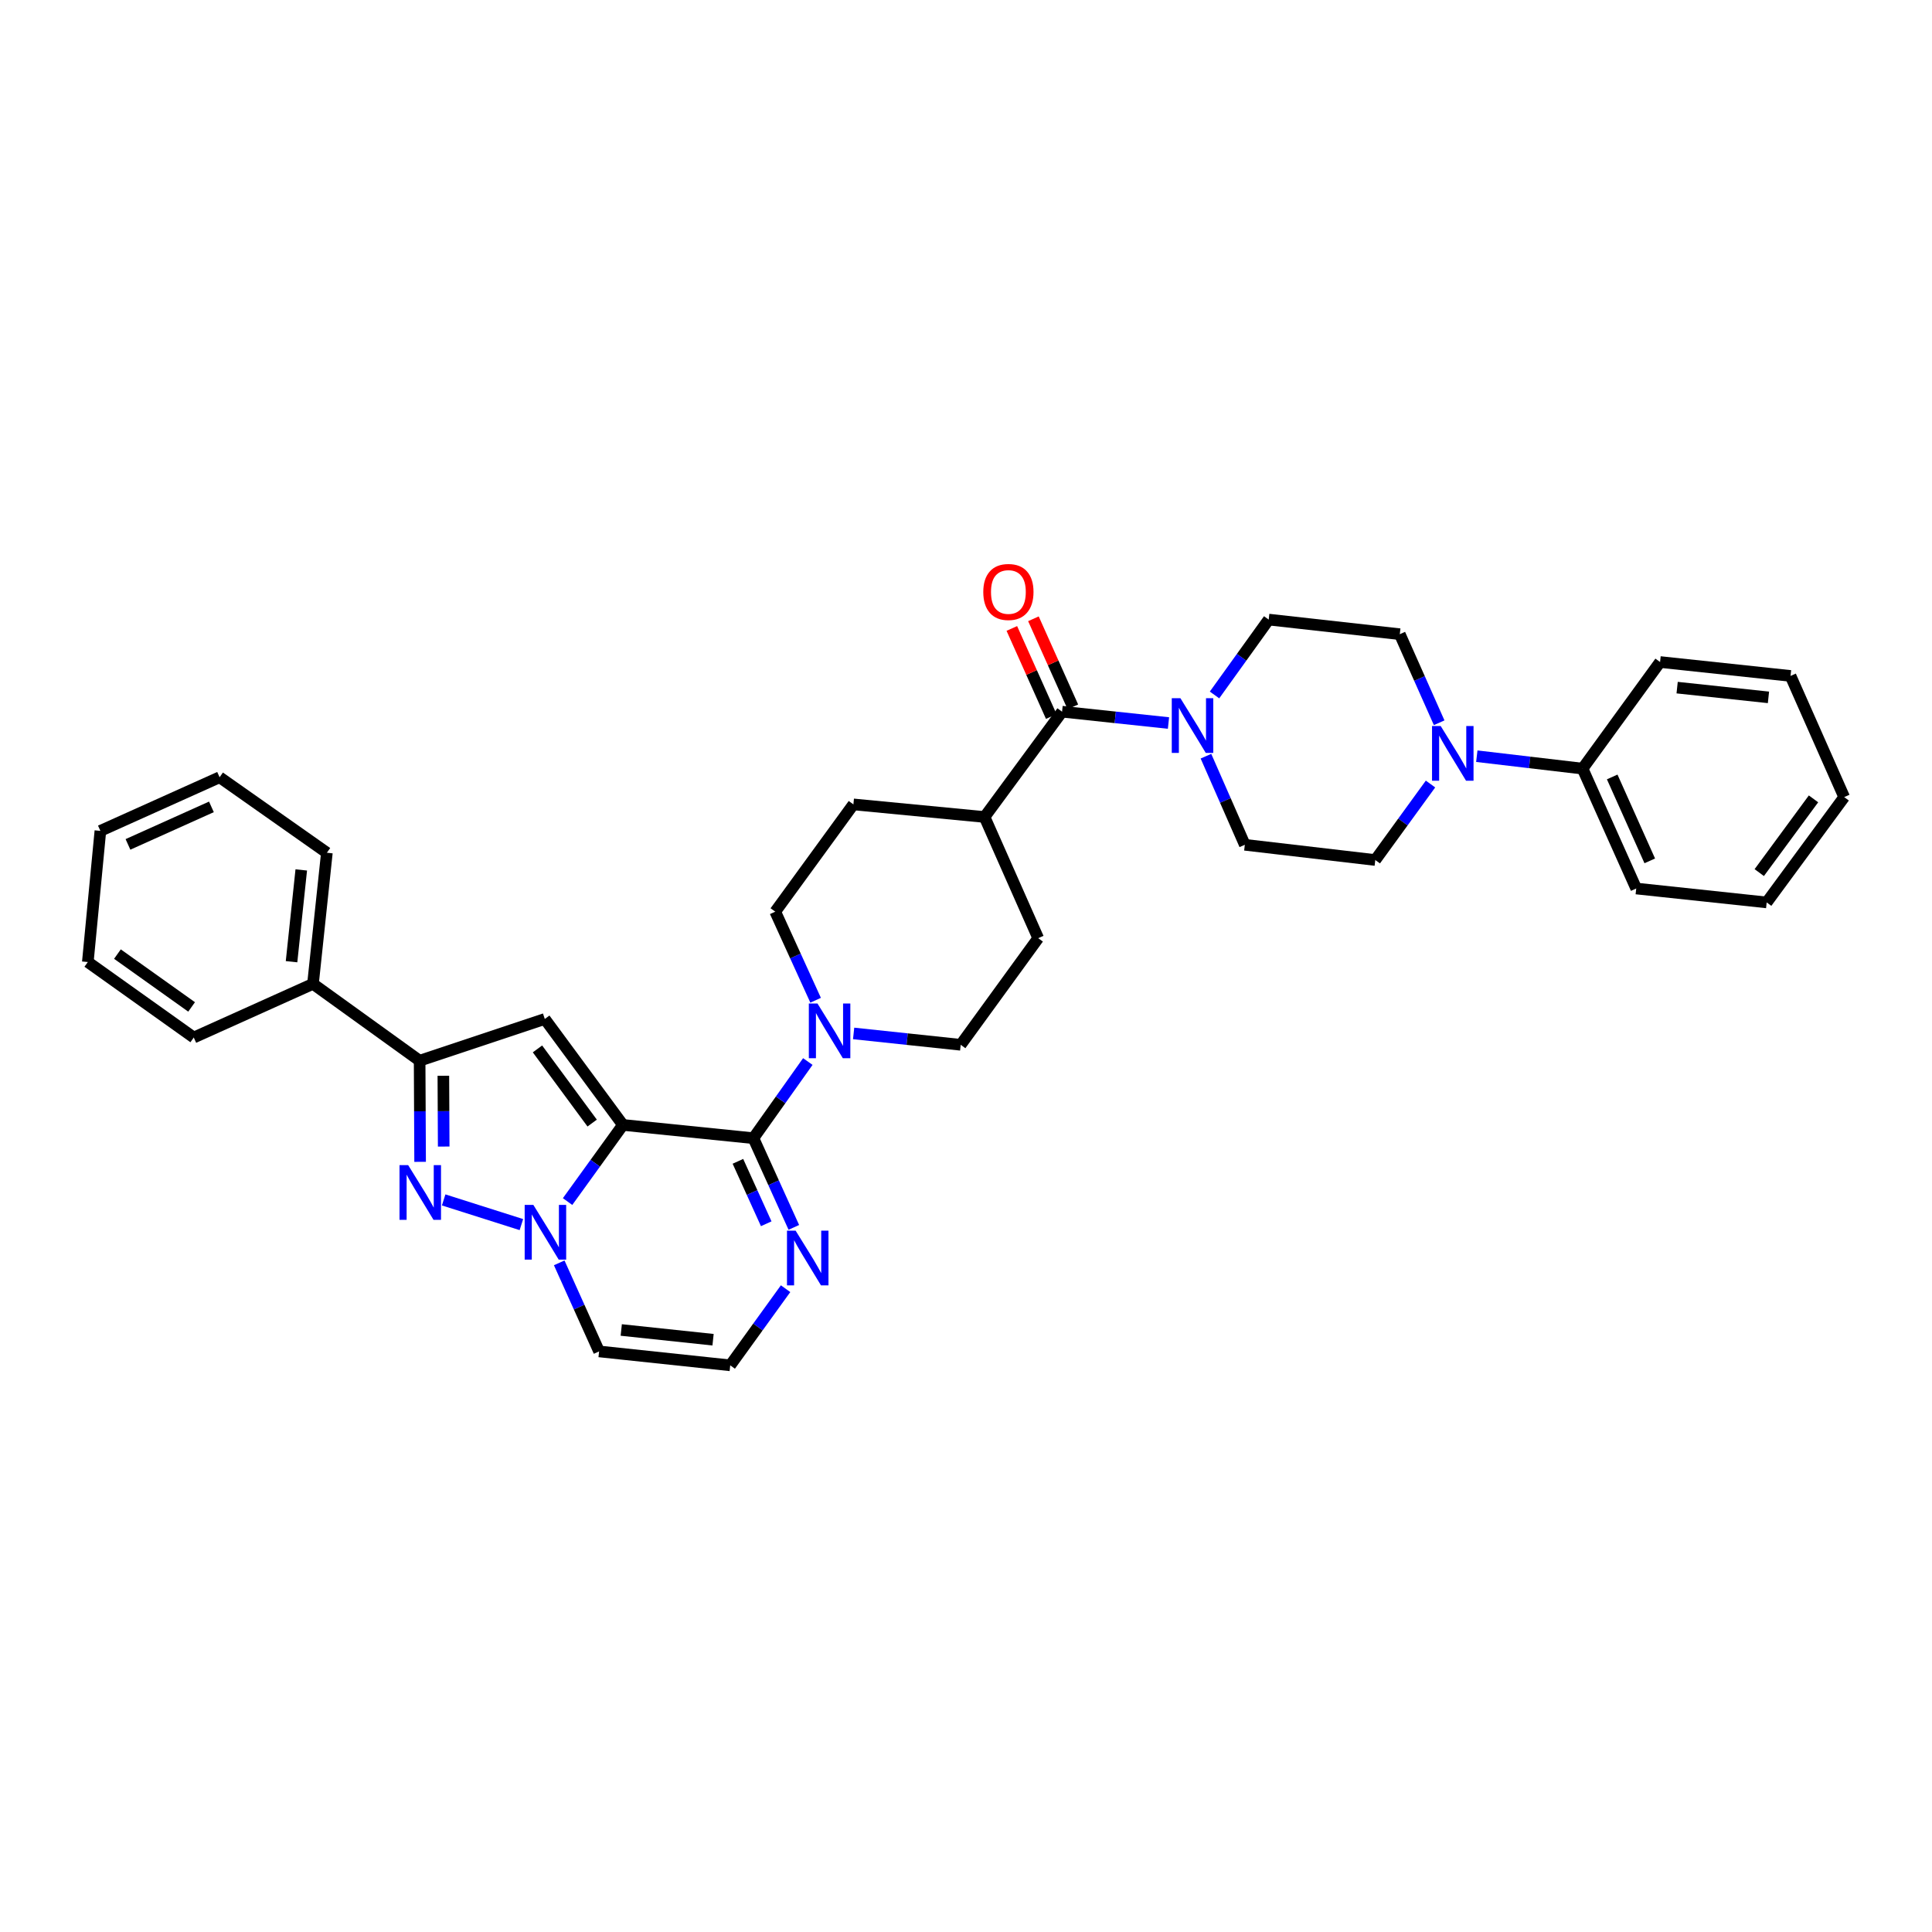 <?xml version='1.0' encoding='iso-8859-1'?>
<svg version='1.1' baseProfile='full'
              xmlns='http://www.w3.org/2000/svg'
                      xmlns:rdkit='http://www.rdkit.org/xml'
                      xmlns:xlink='http://www.w3.org/1999/xlink'
                  xml:space='preserve'
width='1000px' height='1000px' viewBox='0 0 1000 1000'>
<!-- END OF HEADER -->
<rect style='opacity:1.0;fill:#FFFFFF;stroke:none' width='1000' height='1000' x='0' y='0'> </rect>
<path class='bond-0' d='M 322.425,582.26 L 308.1,602.094' style='fill:none;fill-rule:evenodd;stroke:#000000;stroke-width:6px;stroke-linecap:butt;stroke-linejoin:miter;stroke-opacity:1' />
<path class='bond-0' d='M 308.1,602.094 L 293.776,621.928' style='fill:none;fill-rule:evenodd;stroke:#0000FF;stroke-width:6px;stroke-linecap:butt;stroke-linejoin:miter;stroke-opacity:1' />
<path class='bond-1' d='M 322.425,582.26 L 389.959,589.123' style='fill:none;fill-rule:evenodd;stroke:#000000;stroke-width:6px;stroke-linecap:butt;stroke-linejoin:miter;stroke-opacity:1' />
<path class='bond-2' d='M 322.425,582.26 L 281.985,527.419' style='fill:none;fill-rule:evenodd;stroke:#000000;stroke-width:6px;stroke-linecap:butt;stroke-linejoin:miter;stroke-opacity:1' />
<path class='bond-2' d='M 306.505,581.301 L 278.197,542.912' style='fill:none;fill-rule:evenodd;stroke:#000000;stroke-width:6px;stroke-linecap:butt;stroke-linejoin:miter;stroke-opacity:1' />
<path class='bond-3' d='M 269.872,633.851 L 229.639,621.077' style='fill:none;fill-rule:evenodd;stroke:#0000FF;stroke-width:6px;stroke-linecap:butt;stroke-linejoin:miter;stroke-opacity:1' />
<path class='bond-10' d='M 289.448,653.652 L 299.767,676.572' style='fill:none;fill-rule:evenodd;stroke:#0000FF;stroke-width:6px;stroke-linecap:butt;stroke-linejoin:miter;stroke-opacity:1' />
<path class='bond-10' d='M 299.767,676.572 L 310.086,699.491' style='fill:none;fill-rule:evenodd;stroke:#000000;stroke-width:6px;stroke-linecap:butt;stroke-linejoin:miter;stroke-opacity:1' />
<path class='bond-5' d='M 389.959,589.123 L 404.044,569.284' style='fill:none;fill-rule:evenodd;stroke:#000000;stroke-width:6px;stroke-linecap:butt;stroke-linejoin:miter;stroke-opacity:1' />
<path class='bond-5' d='M 404.044,569.284 L 418.129,549.445' style='fill:none;fill-rule:evenodd;stroke:#0000FF;stroke-width:6px;stroke-linecap:butt;stroke-linejoin:miter;stroke-opacity:1' />
<path class='bond-8' d='M 389.959,589.123 L 400.424,612.207' style='fill:none;fill-rule:evenodd;stroke:#000000;stroke-width:6px;stroke-linecap:butt;stroke-linejoin:miter;stroke-opacity:1' />
<path class='bond-8' d='M 400.424,612.207 L 410.888,635.291' style='fill:none;fill-rule:evenodd;stroke:#0000FF;stroke-width:6px;stroke-linecap:butt;stroke-linejoin:miter;stroke-opacity:1' />
<path class='bond-8' d='M 381.946,601.104 L 389.272,617.263' style='fill:none;fill-rule:evenodd;stroke:#000000;stroke-width:6px;stroke-linecap:butt;stroke-linejoin:miter;stroke-opacity:1' />
<path class='bond-8' d='M 389.272,617.263 L 396.597,633.422' style='fill:none;fill-rule:evenodd;stroke:#0000FF;stroke-width:6px;stroke-linecap:butt;stroke-linejoin:miter;stroke-opacity:1' />
<path class='bond-4' d='M 281.985,527.419 L 217.2,549.024' style='fill:none;fill-rule:evenodd;stroke:#000000;stroke-width:6px;stroke-linecap:butt;stroke-linejoin:miter;stroke-opacity:1' />
<path class='bond-34' d='M 217.45,601.365 L 217.325,575.195' style='fill:none;fill-rule:evenodd;stroke:#0000FF;stroke-width:6px;stroke-linecap:butt;stroke-linejoin:miter;stroke-opacity:1' />
<path class='bond-34' d='M 217.325,575.195 L 217.2,549.024' style='fill:none;fill-rule:evenodd;stroke:#000000;stroke-width:6px;stroke-linecap:butt;stroke-linejoin:miter;stroke-opacity:1' />
<path class='bond-34' d='M 229.657,593.456 L 229.569,575.136' style='fill:none;fill-rule:evenodd;stroke:#0000FF;stroke-width:6px;stroke-linecap:butt;stroke-linejoin:miter;stroke-opacity:1' />
<path class='bond-34' d='M 229.569,575.136 L 229.481,556.816' style='fill:none;fill-rule:evenodd;stroke:#000000;stroke-width:6px;stroke-linecap:butt;stroke-linejoin:miter;stroke-opacity:1' />
<path class='bond-20' d='M 217.2,549.024 L 161.999,509.25' style='fill:none;fill-rule:evenodd;stroke:#000000;stroke-width:6px;stroke-linecap:butt;stroke-linejoin:miter;stroke-opacity:1' />
<path class='bond-15' d='M 422.164,517.727 L 411.714,494.803' style='fill:none;fill-rule:evenodd;stroke:#0000FF;stroke-width:6px;stroke-linecap:butt;stroke-linejoin:miter;stroke-opacity:1' />
<path class='bond-15' d='M 411.714,494.803 L 401.264,471.878' style='fill:none;fill-rule:evenodd;stroke:#000000;stroke-width:6px;stroke-linecap:butt;stroke-linejoin:miter;stroke-opacity:1' />
<path class='bond-16' d='M 441.838,534.903 L 469.548,537.845' style='fill:none;fill-rule:evenodd;stroke:#0000FF;stroke-width:6px;stroke-linecap:butt;stroke-linejoin:miter;stroke-opacity:1' />
<path class='bond-16' d='M 469.548,537.845 L 497.259,540.786' style='fill:none;fill-rule:evenodd;stroke:#000000;stroke-width:6px;stroke-linecap:butt;stroke-linejoin:miter;stroke-opacity:1' />
<path class='bond-6' d='M 549.718,368.367 L 509.605,422.874' style='fill:none;fill-rule:evenodd;stroke:#000000;stroke-width:6px;stroke-linecap:butt;stroke-linejoin:miter;stroke-opacity:1' />
<path class='bond-7' d='M 549.718,368.367 L 577.263,371.3' style='fill:none;fill-rule:evenodd;stroke:#000000;stroke-width:6px;stroke-linecap:butt;stroke-linejoin:miter;stroke-opacity:1' />
<path class='bond-7' d='M 577.263,371.3 L 604.807,374.233' style='fill:none;fill-rule:evenodd;stroke:#0000FF;stroke-width:6px;stroke-linecap:butt;stroke-linejoin:miter;stroke-opacity:1' />
<path class='bond-19' d='M 555.306,365.866 L 545.103,343.074' style='fill:none;fill-rule:evenodd;stroke:#000000;stroke-width:6px;stroke-linecap:butt;stroke-linejoin:miter;stroke-opacity:1' />
<path class='bond-19' d='M 545.103,343.074 L 534.9,320.281' style='fill:none;fill-rule:evenodd;stroke:#FF0000;stroke-width:6px;stroke-linecap:butt;stroke-linejoin:miter;stroke-opacity:1' />
<path class='bond-19' d='M 544.13,370.869 L 533.928,348.076' style='fill:none;fill-rule:evenodd;stroke:#000000;stroke-width:6px;stroke-linecap:butt;stroke-linejoin:miter;stroke-opacity:1' />
<path class='bond-19' d='M 533.928,348.076 L 523.725,325.284' style='fill:none;fill-rule:evenodd;stroke:#FF0000;stroke-width:6px;stroke-linecap:butt;stroke-linejoin:miter;stroke-opacity:1' />
<path class='bond-13' d='M 624.197,391.402 L 634.258,414.332' style='fill:none;fill-rule:evenodd;stroke:#0000FF;stroke-width:6px;stroke-linecap:butt;stroke-linejoin:miter;stroke-opacity:1' />
<path class='bond-13' d='M 634.258,414.332 L 644.318,437.261' style='fill:none;fill-rule:evenodd;stroke:#000000;stroke-width:6px;stroke-linecap:butt;stroke-linejoin:miter;stroke-opacity:1' />
<path class='bond-14' d='M 628.637,359.708 L 642.658,340.202' style='fill:none;fill-rule:evenodd;stroke:#0000FF;stroke-width:6px;stroke-linecap:butt;stroke-linejoin:miter;stroke-opacity:1' />
<path class='bond-14' d='M 642.658,340.202 L 656.678,320.697' style='fill:none;fill-rule:evenodd;stroke:#000000;stroke-width:6px;stroke-linecap:butt;stroke-linejoin:miter;stroke-opacity:1' />
<path class='bond-11' d='M 406.616,667.027 L 392.291,686.861' style='fill:none;fill-rule:evenodd;stroke:#0000FF;stroke-width:6px;stroke-linecap:butt;stroke-linejoin:miter;stroke-opacity:1' />
<path class='bond-11' d='M 392.291,686.861 L 377.966,706.695' style='fill:none;fill-rule:evenodd;stroke:#000000;stroke-width:6px;stroke-linecap:butt;stroke-linejoin:miter;stroke-opacity:1' />
<path class='bond-9' d='M 744.913,374.097 L 734.722,351.175' style='fill:none;fill-rule:evenodd;stroke:#0000FF;stroke-width:6px;stroke-linecap:butt;stroke-linejoin:miter;stroke-opacity:1' />
<path class='bond-9' d='M 734.722,351.175 L 724.531,328.254' style='fill:none;fill-rule:evenodd;stroke:#000000;stroke-width:6px;stroke-linecap:butt;stroke-linejoin:miter;stroke-opacity:1' />
<path class='bond-21' d='M 764.389,391.406 L 791.76,394.624' style='fill:none;fill-rule:evenodd;stroke:#0000FF;stroke-width:6px;stroke-linecap:butt;stroke-linejoin:miter;stroke-opacity:1' />
<path class='bond-21' d='M 791.76,394.624 L 819.131,397.842' style='fill:none;fill-rule:evenodd;stroke:#000000;stroke-width:6px;stroke-linecap:butt;stroke-linejoin:miter;stroke-opacity:1' />
<path class='bond-38' d='M 740.429,405.81 L 726.137,425.478' style='fill:none;fill-rule:evenodd;stroke:#0000FF;stroke-width:6px;stroke-linecap:butt;stroke-linejoin:miter;stroke-opacity:1' />
<path class='bond-38' d='M 726.137,425.478 L 711.845,445.145' style='fill:none;fill-rule:evenodd;stroke:#000000;stroke-width:6px;stroke-linecap:butt;stroke-linejoin:miter;stroke-opacity:1' />
<path class='bond-35' d='M 310.086,699.491 L 377.966,706.695' style='fill:none;fill-rule:evenodd;stroke:#000000;stroke-width:6px;stroke-linecap:butt;stroke-linejoin:miter;stroke-opacity:1' />
<path class='bond-35' d='M 321.56,688.396 L 369.076,693.439' style='fill:none;fill-rule:evenodd;stroke:#000000;stroke-width:6px;stroke-linecap:butt;stroke-linejoin:miter;stroke-opacity:1' />
<path class='bond-12' d='M 509.605,422.874 L 537.372,485.599' style='fill:none;fill-rule:evenodd;stroke:#000000;stroke-width:6px;stroke-linecap:butt;stroke-linejoin:miter;stroke-opacity:1' />
<path class='bond-36' d='M 509.605,422.874 L 441.718,416.351' style='fill:none;fill-rule:evenodd;stroke:#000000;stroke-width:6px;stroke-linecap:butt;stroke-linejoin:miter;stroke-opacity:1' />
<path class='bond-18' d='M 644.318,437.261 L 711.845,445.145' style='fill:none;fill-rule:evenodd;stroke:#000000;stroke-width:6px;stroke-linecap:butt;stroke-linejoin:miter;stroke-opacity:1' />
<path class='bond-17' d='M 656.678,320.697 L 724.531,328.254' style='fill:none;fill-rule:evenodd;stroke:#000000;stroke-width:6px;stroke-linecap:butt;stroke-linejoin:miter;stroke-opacity:1' />
<path class='bond-22' d='M 401.264,471.878 L 441.718,416.351' style='fill:none;fill-rule:evenodd;stroke:#000000;stroke-width:6px;stroke-linecap:butt;stroke-linejoin:miter;stroke-opacity:1' />
<path class='bond-23' d='M 497.259,540.786 L 537.372,485.599' style='fill:none;fill-rule:evenodd;stroke:#000000;stroke-width:6px;stroke-linecap:butt;stroke-linejoin:miter;stroke-opacity:1' />
<path class='bond-26' d='M 161.999,509.25 L 169.189,441.384' style='fill:none;fill-rule:evenodd;stroke:#000000;stroke-width:6px;stroke-linecap:butt;stroke-linejoin:miter;stroke-opacity:1' />
<path class='bond-26' d='M 150.901,497.78 L 155.934,450.274' style='fill:none;fill-rule:evenodd;stroke:#000000;stroke-width:6px;stroke-linecap:butt;stroke-linejoin:miter;stroke-opacity:1' />
<path class='bond-27' d='M 161.999,509.25 L 100.295,537.018' style='fill:none;fill-rule:evenodd;stroke:#000000;stroke-width:6px;stroke-linecap:butt;stroke-linejoin:miter;stroke-opacity:1' />
<path class='bond-24' d='M 819.131,397.842 L 846.905,459.893' style='fill:none;fill-rule:evenodd;stroke:#000000;stroke-width:6px;stroke-linecap:butt;stroke-linejoin:miter;stroke-opacity:1' />
<path class='bond-24' d='M 834.473,402.147 L 853.915,445.583' style='fill:none;fill-rule:evenodd;stroke:#000000;stroke-width:6px;stroke-linecap:butt;stroke-linejoin:miter;stroke-opacity:1' />
<path class='bond-25' d='M 819.131,397.842 L 859.252,342.661' style='fill:none;fill-rule:evenodd;stroke:#000000;stroke-width:6px;stroke-linecap:butt;stroke-linejoin:miter;stroke-opacity:1' />
<path class='bond-29' d='M 846.905,459.893 L 914.432,467.09' style='fill:none;fill-rule:evenodd;stroke:#000000;stroke-width:6px;stroke-linecap:butt;stroke-linejoin:miter;stroke-opacity:1' />
<path class='bond-30' d='M 859.252,342.661 L 926.778,349.858' style='fill:none;fill-rule:evenodd;stroke:#000000;stroke-width:6px;stroke-linecap:butt;stroke-linejoin:miter;stroke-opacity:1' />
<path class='bond-30' d='M 868.083,355.916 L 915.352,360.954' style='fill:none;fill-rule:evenodd;stroke:#000000;stroke-width:6px;stroke-linecap:butt;stroke-linejoin:miter;stroke-opacity:1' />
<path class='bond-31' d='M 169.189,441.384 L 113.662,402.304' style='fill:none;fill-rule:evenodd;stroke:#000000;stroke-width:6px;stroke-linecap:butt;stroke-linejoin:miter;stroke-opacity:1' />
<path class='bond-28' d='M 100.295,537.018 L 45.455,497.945' style='fill:none;fill-rule:evenodd;stroke:#000000;stroke-width:6px;stroke-linecap:butt;stroke-linejoin:miter;stroke-opacity:1' />
<path class='bond-28' d='M 99.174,521.185 L 60.785,493.834' style='fill:none;fill-rule:evenodd;stroke:#000000;stroke-width:6px;stroke-linecap:butt;stroke-linejoin:miter;stroke-opacity:1' />
<path class='bond-32' d='M 45.455,497.945 L 51.958,430.058' style='fill:none;fill-rule:evenodd;stroke:#000000;stroke-width:6px;stroke-linecap:butt;stroke-linejoin:miter;stroke-opacity:1' />
<path class='bond-39' d='M 914.432,467.09 L 954.545,412.576' style='fill:none;fill-rule:evenodd;stroke:#000000;stroke-width:6px;stroke-linecap:butt;stroke-linejoin:miter;stroke-opacity:1' />
<path class='bond-39' d='M 910.587,451.656 L 938.666,413.496' style='fill:none;fill-rule:evenodd;stroke:#000000;stroke-width:6px;stroke-linecap:butt;stroke-linejoin:miter;stroke-opacity:1' />
<path class='bond-33' d='M 926.778,349.858 L 954.545,412.576' style='fill:none;fill-rule:evenodd;stroke:#000000;stroke-width:6px;stroke-linecap:butt;stroke-linejoin:miter;stroke-opacity:1' />
<path class='bond-37' d='M 113.662,402.304 L 51.958,430.058' style='fill:none;fill-rule:evenodd;stroke:#000000;stroke-width:6px;stroke-linecap:butt;stroke-linejoin:miter;stroke-opacity:1' />
<path class='bond-37' d='M 109.429,417.634 L 66.236,437.061' style='fill:none;fill-rule:evenodd;stroke:#000000;stroke-width:6px;stroke-linecap:butt;stroke-linejoin:miter;stroke-opacity:1' />
<path  class='atom-1' d='M 276.052 623.641
L 285.332 638.641
Q 286.252 640.121, 287.732 642.801
Q 289.212 645.481, 289.292 645.641
L 289.292 623.641
L 293.052 623.641
L 293.052 651.961
L 289.172 651.961
L 279.212 635.561
Q 278.052 633.641, 276.812 631.441
Q 275.612 629.241, 275.252 628.561
L 275.252 651.961
L 271.572 651.961
L 271.572 623.641
L 276.052 623.641
' fill='#0000FF'/>
<path  class='atom-4' d='M 211.266 603.071
L 220.546 618.071
Q 221.466 619.551, 222.946 622.231
Q 224.426 624.911, 224.506 625.071
L 224.506 603.071
L 228.266 603.071
L 228.266 631.391
L 224.386 631.391
L 214.426 614.991
Q 213.266 613.071, 212.026 610.871
Q 210.826 608.671, 210.466 607.991
L 210.466 631.391
L 206.786 631.391
L 206.786 603.071
L 211.266 603.071
' fill='#0000FF'/>
<path  class='atom-6' d='M 423.132 519.422
L 432.412 534.422
Q 433.332 535.902, 434.812 538.582
Q 436.292 541.262, 436.372 541.422
L 436.372 519.422
L 440.132 519.422
L 440.132 547.742
L 436.252 547.742
L 426.292 531.342
Q 425.132 529.422, 423.892 527.222
Q 422.692 525.022, 422.332 524.342
L 422.332 547.742
L 418.652 547.742
L 418.652 519.422
L 423.132 519.422
' fill='#0000FF'/>
<path  class='atom-8' d='M 610.985 361.397
L 620.265 376.397
Q 621.185 377.877, 622.665 380.557
Q 624.145 383.237, 624.225 383.397
L 624.225 361.397
L 627.985 361.397
L 627.985 389.717
L 624.105 389.717
L 614.145 373.317
Q 612.985 371.397, 611.745 369.197
Q 610.545 366.997, 610.185 366.317
L 610.185 389.717
L 606.505 389.717
L 606.505 361.397
L 610.985 361.397
' fill='#0000FF'/>
<path  class='atom-9' d='M 411.82 636.994
L 421.1 651.994
Q 422.02 653.474, 423.5 656.154
Q 424.98 658.834, 425.06 658.994
L 425.06 636.994
L 428.82 636.994
L 428.82 665.314
L 424.94 665.314
L 414.98 648.914
Q 413.82 646.994, 412.58 644.794
Q 411.38 642.594, 411.02 641.914
L 411.02 665.314
L 407.34 665.314
L 407.34 636.994
L 411.82 636.994
' fill='#0000FF'/>
<path  class='atom-10' d='M 745.698 375.784
L 754.978 390.784
Q 755.898 392.264, 757.378 394.944
Q 758.858 397.624, 758.938 397.784
L 758.938 375.784
L 762.698 375.784
L 762.698 404.104
L 758.818 404.104
L 748.858 387.704
Q 747.698 385.784, 746.458 383.584
Q 745.258 381.384, 744.898 380.704
L 744.898 404.104
L 741.218 404.104
L 741.218 375.784
L 745.698 375.784
' fill='#0000FF'/>
<path  class='atom-20' d='M 508.944 306.403
Q 508.944 299.603, 512.304 295.803
Q 515.664 292.003, 521.944 292.003
Q 528.224 292.003, 531.584 295.803
Q 534.944 299.603, 534.944 306.403
Q 534.944 313.283, 531.544 317.203
Q 528.144 321.083, 521.944 321.083
Q 515.704 321.083, 512.304 317.203
Q 508.944 313.323, 508.944 306.403
M 521.944 317.883
Q 526.264 317.883, 528.584 315.003
Q 530.944 312.083, 530.944 306.403
Q 530.944 300.843, 528.584 298.043
Q 526.264 295.203, 521.944 295.203
Q 517.624 295.203, 515.264 298.003
Q 512.944 300.803, 512.944 306.403
Q 512.944 312.123, 515.264 315.003
Q 517.624 317.883, 521.944 317.883
' fill='#FF0000'/>
</svg>
